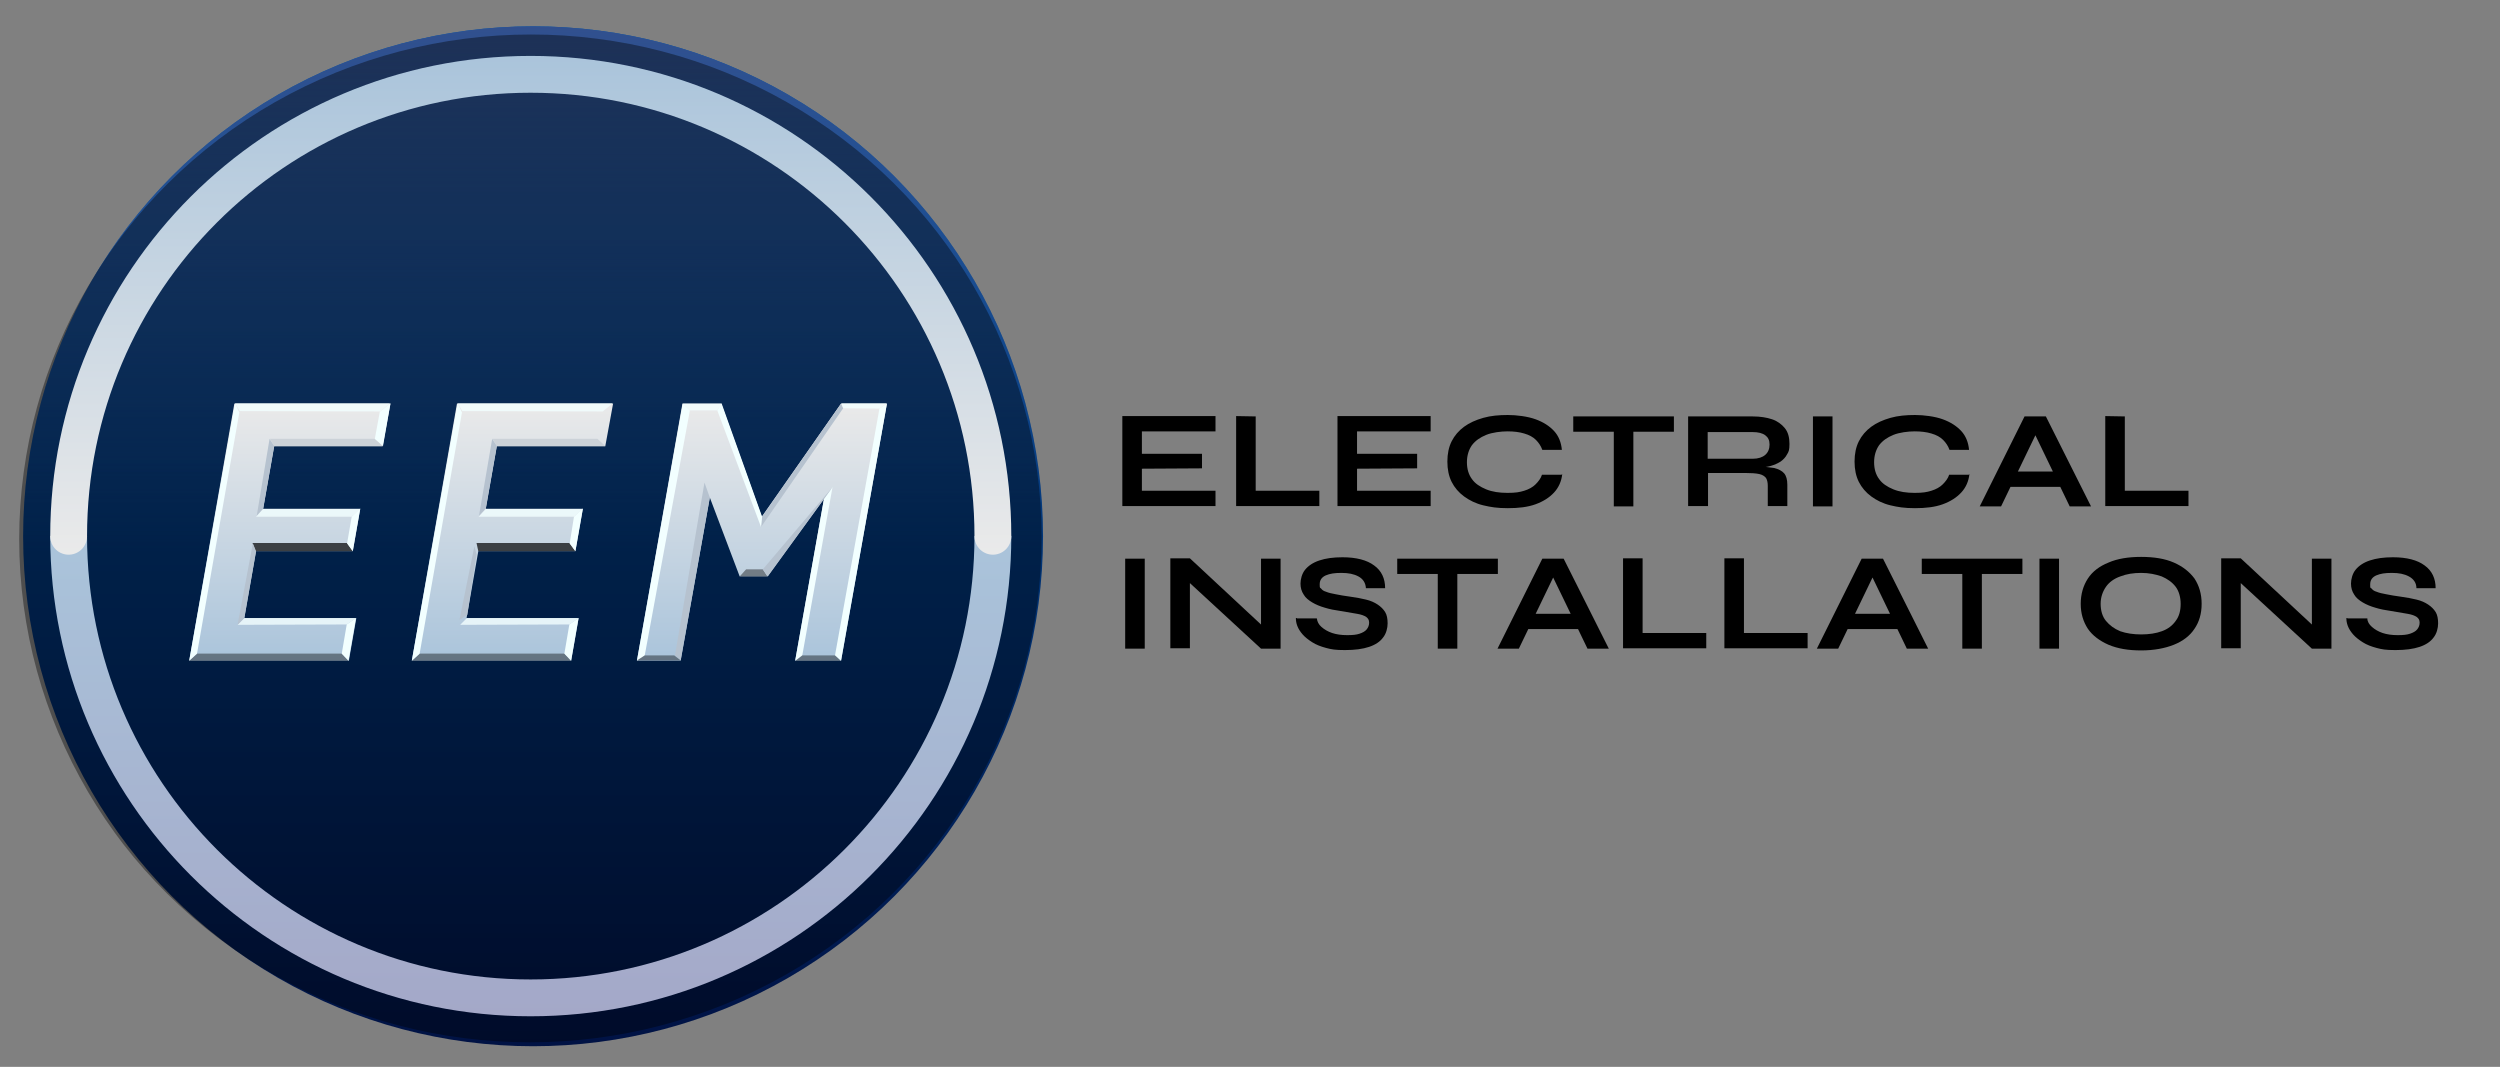 <?xml version="1.0" encoding="utf-8"?>
<!-- Generator: Adobe Illustrator 28.0.0, SVG Export Plug-In . SVG Version: 6.00 Build 0)  -->
<svg version="1.1" id="Layer_1" xmlns="http://www.w3.org/2000/svg" xmlns:xlink="http://www.w3.org/1999/xlink" x="0px" y="0px"
	 viewBox="0 0 703 300" style="enable-background:new 0 0 703 300;" xml:space="preserve">
<rect x="0" y="0" width="703" height="300" fill="#808080" stroke="none"/>
<style type="text/css">
	.st0{fill:url(#SVGID_1_);}
	.st1{fill:url(#SVGID_00000003820849731782363940000015101897234677546423_);}
	.st2{opacity:0.39;}
	.st3{clip-path:url(#SVGID_00000125573013047416408210000002572830747665076623_);}
	.st4{clip-path:url(#SVGID_00000021090194508910777700000008670455010874472833_);}
	.st5{opacity:0.42;}
	
		.st6{fill:none;stroke:url(#SVGID_00000129184590125956168750000003774873251521338250_);stroke-width:10.356;stroke-miterlimit:10;}
	
		.st7{fill:none;stroke:url(#SVGID_00000013180764544077604450000013336926618220998038_);stroke-width:10.356;stroke-linecap:round;stroke-miterlimit:10;}
	.st8{fill:url(#SVGID_00000000937375900726083790000013175583877922602651_);}
	.st9{fill:url(#SVGID_00000023991594314724601970000013861579027718372246_);}
	.st10{opacity:0.8;fill:#F2FFFF;enable-background:new    ;}
	.st11{opacity:0.41;enable-background:new    ;}
	.st12{opacity:0.7;enable-background:new    ;}
	.st13{fill:#CCD2D8;}
	.st14{fill:#B6C2CF;}
	.st15{fill:#F2FFFF;}
	.st16{fill:url(#SVGID_00000041992598577114128800000007876641244167343776_);}
</style>
<g>
	<g id="Layer_1_00000104679764904629995790000006548320917841605812_">
		<g id="Layer_1-2_00000078030582043371689100000016105409751472506242_">
			<g id="Layer_1-2">
				<g>
					<path d="M321.1,131.8v6.2h20.7v4.3h-26.2V117h26.2v4.3h-20.7v6.3H338v4.1L321.1,131.8L321.1,131.8z"/>
					<path d="M353.1,117.1V138H371v4.3h-23.4V117L353.1,117.1L353.1,117.1z"/>
					<path d="M381.6,131.8v6.2h20.7v4.3h-26.2V117h26.2v4.3h-20.7v6.3h16.9v4.1L381.6,131.8L381.6,131.8z"/>
					<path d="M439.3,133.3c-0.2,2-1,3.8-2.3,5.2s-3,2.5-5.2,3.3s-4.8,1.1-7.8,1.1s-4.8-0.3-6.9-0.8s-3.9-1.4-5.4-2.5
						s-2.7-2.5-3.5-4.1s-1.2-3.5-1.2-5.7s0.4-4.1,1.2-5.7c0.8-1.6,2-3,3.5-4.1s3.3-1.9,5.4-2.5s4.4-0.8,6.9-0.8s5.6,0.4,7.8,1.2
						c2.2,0.8,3.9,1.9,5.2,3.3c1.3,1.4,2,3.2,2.2,5.3h-5.5c-0.4-1.1-1-2-1.8-2.8s-1.9-1.4-3.3-1.8c-1.3-0.4-2.9-0.6-4.7-0.6
						s-4.3,0.3-6,1s-3,1.6-4,2.9c-0.9,1.3-1.4,2.9-1.4,4.8s0.5,3.5,1.4,4.7c0.9,1.3,2.3,2.2,4,2.9s3.7,1,6,1s3.4-0.2,4.7-0.6
						c1.3-0.4,2.4-1,3.2-1.8c0.8-0.8,1.5-1.7,1.8-2.7h5.5L439.3,133.3L439.3,133.3L439.3,133.3z"/>
					<path d="M442.4,117.1h28.3v4.3h-28.3V117.1z M453.8,120.9h5.5v21.5h-5.5C453.8,142.4,453.8,120.9,453.8,120.9z"/>
					<path d="M474.7,142.4v-25.3h18.2c2.1,0,3.9,0.3,5.4,0.8s2.7,1.4,3.6,2.5s1.3,2.6,1.3,4.4s-0.2,2.2-0.7,3
						c-0.4,0.8-1.1,1.5-1.8,2c-0.8,0.5-1.7,0.9-2.7,1.2s-2.1,0.4-3.3,0.5l-0.6-0.3c1.9,0,3.5,0.2,4.8,0.4c1.2,0.3,2.2,0.8,2.8,1.5
						c0.6,0.7,0.9,1.8,0.9,3.2v6h-5.5v-5.7c0-1-0.2-1.7-0.5-2.2c-0.4-0.5-1-0.9-1.9-1.1c-0.9-0.2-2.3-0.3-4-0.3h-10.4v9.3h-5.6l0,0
						L474.7,142.4z M480.2,129h12.7c1.5,0,2.7-0.4,3.5-1.1s1.2-1.7,1.2-2.9s-0.4-2-1.2-2.6c-0.8-0.6-2-0.9-3.5-0.9h-12.7v7.4l0,0
						V129z"/>
					<path d="M509.8,117.1h5.5v25.3h-5.5C509.8,142.4,509.8,117.1,509.8,117.1z"/>
					<path d="M553.8,133.3c-0.2,2-1,3.8-2.3,5.2s-3,2.5-5.2,3.3s-4.8,1.1-7.8,1.1s-4.8-0.3-6.9-0.8s-3.9-1.4-5.4-2.5
						s-2.7-2.5-3.5-4.1s-1.2-3.5-1.2-5.7s0.4-4.1,1.2-5.7s2-3,3.5-4.1s3.3-1.9,5.4-2.5c2.1-0.6,4.4-0.8,6.9-0.8s5.6,0.4,7.8,1.2
						c2.2,0.8,3.9,1.9,5.2,3.3s2,3.2,2.2,5.3h-5.5c-0.4-1.1-1-2-1.8-2.8s-1.9-1.4-3.3-1.8c-1.3-0.4-2.9-0.6-4.7-0.6s-4.3,0.3-6,1
						s-3,1.6-4,2.9c-0.9,1.3-1.4,2.9-1.4,4.8s0.5,3.5,1.4,4.7c0.9,1.3,2.3,2.2,4,2.9s3.7,1,6,1s3.4-0.2,4.7-0.6
						c1.3-0.4,2.4-1,3.2-1.8s1.5-1.7,1.8-2.7h5.5L553.8,133.3L553.8,133.3L553.8,133.3z"/>
					<path d="M556.7,142.4l12.6-25.3h6l12.7,25.3h-6l-11-22.8h2.7l-11,22.8H556.7z M563.4,136.9v-4.3h17.8v4.3H563.4z"/>
					<path d="M597.5,117.1V138h17.9v4.3H592V117L597.5,117.1L597.5,117.1z"/>
					<path d="M316.4,157.1h5.5v25.3h-5.5V157.1z"/>
					<path d="M356.3,177.2l-1.7,0.7v-20.8h5.5v25.3h-5.5l-21.7-20l1.7-0.7v20.6h-5.5V157h5.5L356.3,177.2L356.3,177.2L356.3,177.2z"
						/>
					<path d="M364.7,173.9h5.6c0.1,0.9,0.5,1.7,1.3,2.4s1.8,1.3,3,1.7s2.6,0.6,4.2,0.6s2.6-0.1,3.5-0.4c0.9-0.3,1.6-0.7,2-1.2
						s0.7-1.1,0.7-1.9s-0.3-1.2-0.8-1.6c-0.6-0.4-1.4-0.7-2.6-0.9s-2.8-0.5-4.7-0.8c-1.5-0.2-3-0.5-4.3-0.9
						c-1.4-0.4-2.6-0.9-3.6-1.5s-1.9-1.3-2.4-2.2c-0.6-0.9-0.9-1.9-0.9-3.1s0.4-2.8,1.3-3.9s2.2-2,4-2.6s3.9-0.9,6.5-0.9
						c3.9,0,6.9,0.8,8.9,2.3c2.1,1.5,3.1,3.7,3.1,6.4h-5.4c-0.1-1.5-0.8-2.6-2.1-3.3c-1.3-0.7-2.8-1-4.8-1s-3.2,0.2-4.4,0.7
						c-1.1,0.5-1.7,1.3-1.7,2.5s0.1,0.9,0.4,1.2c0.3,0.4,0.7,0.7,1.4,0.9c0.7,0.3,1.6,0.5,2.7,0.7s2.5,0.5,4.2,0.7
						c1.6,0.2,3,0.5,4.3,0.8s2.4,0.8,3.3,1.4c0.9,0.6,1.6,1.3,2.1,2.1s0.7,1.9,0.7,3.2s-0.4,2.9-1.3,4c-0.8,1.1-2.1,2-3.9,2.6
						s-4,0.9-6.8,0.9s-3.8-0.2-5.3-0.6s-2.8-0.9-3.9-1.6c-1.1-0.7-2-1.4-2.7-2.2s-1.2-1.6-1.5-2.4c-0.3-0.8-0.4-1.5-0.4-2.2h0.3l0,0
						L364.7,173.9z"/>
					<path d="M392.9,157.1h28.3v4.3h-28.3V157.1z M404.3,160.9h5.5v21.5h-5.5V160.9z"/>
					<path d="M421.1,182.4l12.6-25.3h6l12.7,25.3h-6l-11-22.8h2.7l-11,22.8H421.1L421.1,182.4z M427.8,176.9v-4.3h17.8v4.3H427.8z"
						/>
					<path d="M461.9,157.1V178h17.9v4.3h-23.4V157h5.5V157.1z"/>
					<path d="M490.4,157.1V178h17.9v4.3h-23.4V157h5.5V157.1z"/>
					<path d="M510.9,182.4l12.6-25.3h6l12.7,25.3h-6l-11-22.8h2.7l-11,22.8H510.9L510.9,182.4z M517.6,176.9v-4.3h17.8v4.3H517.6z"
						/>
					<path d="M540.4,157.1h28.3v4.3h-28.3V157.1z M551.8,160.9h5.5v21.5h-5.5V160.9z"/>
					<path d="M573.5,157.1h5.5v25.3h-5.5V157.1z"/>
					<path d="M602.1,182.9c-3.6,0-6.6-0.5-9.2-1.6c-2.5-1.1-4.5-2.6-5.8-4.5c-1.3-2-2-4.3-2-7s0.7-5.1,2-7.1s3.3-3.5,5.8-4.5
						c2.5-1.1,5.6-1.6,9.2-1.6s6.7,0.5,9.2,1.6s4.4,2.6,5.8,4.5c1.3,2,2,4.3,2,7.1s-0.7,5.1-2,7c-1.3,2-3.3,3.5-5.8,4.5
						S605.7,182.9,602.1,182.9z M602.1,178.4c2.2,0,4.2-0.3,5.8-0.9c1.7-0.6,3-1.6,3.9-2.9c1-1.3,1.4-2.9,1.4-4.8s-0.5-3.6-1.4-4.8
						c-1-1.3-2.3-2.2-3.9-2.9c-1.7-0.6-3.6-1-5.8-1s-4.1,0.3-5.9,1c-1.7,0.6-3.1,1.6-4,2.9s-1.5,2.9-1.5,4.8s0.5,3.6,1.5,4.8
						s2.3,2.2,4,2.9C597.9,178.1,599.9,178.4,602.1,178.4z"/>
					<path d="M651.8,177.2l-1.7,0.7v-20.8h5.5v25.3h-5.5l-21.7-20l1.7-0.7v20.6h-5.5V157h5.5L651.8,177.2L651.8,177.2L651.8,177.2z"
						/>
					<path d="M660.1,173.9h5.6c0,0.9,0.5,1.7,1.3,2.4s1.8,1.3,3,1.7s2.6,0.6,4.2,0.6s2.6-0.1,3.5-0.4c0.9-0.3,1.6-0.7,2-1.2
						s0.7-1.1,0.7-1.9s-0.3-1.2-0.8-1.6c-0.6-0.4-1.4-0.7-2.6-0.9c-1.2-0.2-2.8-0.5-4.7-0.8c-1.5-0.2-3-0.5-4.3-0.9
						c-1.4-0.4-2.6-0.9-3.6-1.5s-1.9-1.3-2.4-2.2c-0.6-0.9-0.9-1.9-0.9-3.1s0.4-2.8,1.3-3.9s2.2-2,4-2.6s3.9-0.9,6.5-0.9
						c3.9,0,6.9,0.8,8.9,2.3c2.1,1.5,3.1,3.7,3.1,6.4h-5.4c0-1.5-0.8-2.6-2.1-3.3s-2.8-1-4.8-1s-3.2,0.2-4.4,0.7
						c-1.1,0.5-1.7,1.3-1.7,2.5s0,0.9,0.4,1.2c0.3,0.4,0.7,0.7,1.4,0.9c0.7,0.3,1.6,0.5,2.7,0.7c1.1,0.2,2.5,0.5,4.2,0.7
						c1.6,0.2,3,0.5,4.3,0.8s2.4,0.8,3.3,1.4c0.9,0.6,1.6,1.3,2.1,2.1s0.7,1.9,0.7,3.2s-0.4,2.9-1.3,4c-0.8,1.1-2.1,2-3.9,2.6
						s-4,0.9-6.8,0.9s-3.8-0.2-5.3-0.6s-2.8-0.9-3.9-1.6c-1.1-0.7-2-1.4-2.7-2.2s-1.2-1.6-1.5-2.4c-0.3-0.8-0.4-1.5-0.4-2.2h0.3
						L660.1,173.9z"/>
				</g>
			</g>
		</g>
	</g>
</g>
<g>
	<g>
		<g>
			
				<linearGradient id="SVGID_1_" gradientUnits="userSpaceOnUse" x1="149.9" y1="7.1" x2="149.9" y2="293.9" gradientTransform="matrix(1 0 0 -1 0 301.276)">
				<stop  offset="0" style="stop-color:#001244"/>
				<stop  offset="1" style="stop-color:#0059AC"/>
			</linearGradient>
			<circle class="st0" cx="149.9" cy="150.8" r="143.4"/>
			
				<linearGradient id="SVGID_00000111907366561610356400000000274199701955030969_" gradientUnits="userSpaceOnUse" x1="149.9" y1="7.1" x2="149.9" y2="293.9" gradientTransform="matrix(1 0 0 -1 0 301.276)">
				<stop  offset="0.485" style="stop-color:#31508E;stop-opacity:0"/>
				<stop  offset="1" style="stop-color:#31508E"/>
			</linearGradient>
			<circle style="fill:url(#SVGID_00000111907366561610356400000000274199701955030969_);" cx="149.9" cy="150.8" r="143.4"/>
		</g>
		<g class="st2">
			<g>
				<defs>
					<ellipse id="SVGID_00000145736797472269611900000012751449559230513593_" cx="149" cy="151.2" rx="143.9" ry="141.9"/>
				</defs>
				<clipPath id="SVGID_00000040565715524915527270000008958160237577303483_">
					<use xlink:href="#SVGID_00000145736797472269611900000012751449559230513593_"  style="overflow:visible;"/>
				</clipPath>
			</g>
			<g>
				<defs>
					<ellipse id="SVGID_00000089540032422228965360000004906193691846810808_" cx="149" cy="151.2" rx="143.9" ry="141.9"/>
				</defs>
				<defs>
					<ellipse id="SVGID_00000081623192216082927300000008557080600807774131_" cx="149.3" cy="151.6" rx="143.9" ry="141.9"/>
				</defs>
				<clipPath id="SVGID_00000135693339311648963250000001518051440065809599_">
					<use xlink:href="#SVGID_00000089540032422228965360000004906193691846810808_"  style="overflow:visible;"/>
				</clipPath>
				
					<clipPath id="SVGID_00000183209983782895207960000012010640348446859674_" style="clip-path:url(#SVGID_00000135693339311648963250000001518051440065809599_);">
					<use xlink:href="#SVGID_00000081623192216082927300000008557080600807774131_"  style="overflow:visible;"/>
				</clipPath>
				<g style="clip-path:url(#SVGID_00000183209983782895207960000012010640348446859674_);">
				</g>
			</g>
		</g>
	</g>
	<g class="st5">
	</g>
	
		<linearGradient id="SVGID_00000030479917886082225130000013284405335731230380_" gradientUnits="userSpaceOnUse" x1="149.25" y1="150.6" x2="149.25" y2="15.522" gradientTransform="matrix(1 0 0 -1 0 301.276)">
		<stop  offset="0" style="stop-color:#AAC4DB"/>
		<stop  offset="1" style="stop-color:#A4A8C8"/>
	</linearGradient>
	
		<path style="fill:none;stroke:url(#SVGID_00000030479917886082225130000013284405335731230380_);stroke-width:10.356;stroke-miterlimit:10;" d="
		M19.3,150.7c0,71.8,58.2,129.9,129.9,129.9s130-58.1,130-129.9"/>
	
		<linearGradient id="SVGID_00000031175458207054266970000000852458681728199591_" gradientUnits="userSpaceOnUse" x1="149.25" y1="285.578" x2="149.25" y2="145.322" gradientTransform="matrix(1 0 0 -1 0 301.276)">
		<stop  offset="0" style="stop-color:#AAC4DB"/>
		<stop  offset="1" style="stop-color:#EAEAEA"/>
	</linearGradient>
	
		<path style="fill:none;stroke:url(#SVGID_00000031175458207054266970000000852458681728199591_);stroke-width:10.356;stroke-linecap:round;stroke-miterlimit:10;" d="
		M279.2,150.8c0-71.8-58.2-129.9-130-129.9S19.3,79,19.3,150.8"/>
</g>
<g>
	<g>
	</g>
	
		<linearGradient id="SVGID_00000031205892666917736680000001794995632117592983_" gradientUnits="userSpaceOnUse" x1="214.25" y1="115.5" x2="214.25" y2="187.8" gradientTransform="matrix(1 0 0 -1 0 301.276)">
		<stop  offset="0" style="stop-color:#AAC4DB"/>
		<stop  offset="1" style="stop-color:#EAEAEA"/>
	</linearGradient>
	<path style="fill:url(#SVGID_00000031205892666917736680000001794995632117592983_);" d="M208,162.1l-8.4-22.2l-8.2,45.9h-12.3
		l12.8-72.3h10.9l11.4,31.8l22.3-31.8h12.9l-12.9,72.3h-12.9l8.1-45.5l-15.9,21.8H208z"/>
	<g>
		<g>
		</g>
		
			<linearGradient id="SVGID_00000144303131265538272350000002353411181919711390_" gradientUnits="userSpaceOnUse" x1="81.5" y1="115.5" x2="81.5" y2="187.8" gradientTransform="matrix(1 0 0 -1 0 301.276)">
			<stop  offset="0" style="stop-color:#AAC4DB"/>
			<stop  offset="1" style="stop-color:#EAEAEA"/>
		</linearGradient>
		<path style="fill:url(#SVGID_00000144303131265538272350000002353411181919711390_);" d="M99.2,155H72l-3.3,18.8h31.5l-2.1,12
			H53.2l12.7-72.3h43.9l-2.2,12H77.1L74,143.1h27.3L99.2,155z"/>
		<polygon class="st10" points="68.7,173.8 66.8,175.7 97.5,175.6 100.1,173.8 		"/>
		<polygon class="st10" points="66.1,113.4 67.4,115.6 106.9,115.7 109.7,113.4 		"/>
		<polygon class="st11" points="98,185.8 53.2,185.8 55.4,183.8 96.1,183.8 		"/>
		<polygon class="st12" points="99.2,155 71.9,155 71,152.7 97.6,152.7 		"/>
		<polygon class="st10" points="98.9,145.3 72,145.3 74,143.1 101.3,143.1 		"/>
		<polygon class="st13" points="107.6,125.4 77.1,125.4 75.9,123.4 105.4,123.4 		"/>
		<polygon class="st14" points="75.8,123.4 72.2,145 74,143 77.1,125.4 		"/>
		<polygon class="st15" points="67.3,116 55.4,183.8 53.2,185.8 66.1,113.4 		"/>
		<polygon class="st15" points="97.5,175.6 96.1,183.8 98,185.8 100.1,173.8 		"/>
		<polygon class="st15" points="98.9,145.3 97.6,152.8 99.2,155 101.3,143 		"/>
	</g>
	<g>
		<g>
		</g>
		
			<linearGradient id="SVGID_00000021097475764988779630000009519969826368467104_" gradientUnits="userSpaceOnUse" x1="144.1" y1="115.5" x2="144.1" y2="187.8" gradientTransform="matrix(1 0 0 -1 0 301.276)">
			<stop  offset="0" style="stop-color:#AAC4DB"/>
			<stop  offset="1" style="stop-color:#EAEAEA"/>
		</linearGradient>
		<path style="fill:url(#SVGID_00000021097475764988779630000009519969826368467104_);" d="M161.8,155h-27.3l-3.3,18.8h31.5l-2.1,12
			h-44.8l12.7-72.3h43.9l-2.2,12h-30.5l-3.1,17.6h27.3L161.8,155z"/>
		<polygon class="st10" points="131.3,173.8 129.4,175.7 160.1,175.6 162.7,173.8 		"/>
		<polygon class="st10" points="128.7,113.4 130,115.6 169.5,115.7 172.3,113.4 		"/>
		<polygon class="st11" points="160.6,185.8 115.8,185.8 118,183.8 158.7,183.8 		"/>
		<polygon class="st12" points="161.8,155 134.5,155 134,152.7 160.1,152.7 		"/>
		<polygon class="st10" points="161.4,145.3 134.6,145.3 136.6,143.1 163.9,143.1 		"/>
		<polygon class="st13" points="170.2,125.4 139.7,125.4 138.5,123.4 168,123.4 		"/>
		<polygon class="st14" points="138.4,123.4 134.7,145 136.6,143 139.7,125.4 		"/>
		<polygon class="st15" points="129.9,116 118,183.8 115.8,185.8 128.7,113.4 		"/>
		<polygon class="st15" points="160.1,175.6 158.7,183.8 160.6,185.8 162.7,173.8 		"/>
		<polygon class="st15" points="161.4,145.3 160.2,152.8 161.8,155 163.9,143 		"/>
	</g>
	<polygon class="st15" points="106.8,115.8 105.4,123.4 107.7,125.4 109.8,113.4 	"/>
	<polygon class="st15" points="179.1,185.8 181.3,184.3 194,115.4 192,113.5 	"/>
	<polygon class="st15" points="231.7,140.3 234.1,137 225.6,184.3 223.6,185.8 	"/>
	<polygon class="st15" points="236.5,185.8 234.8,184.3 247.3,114.9 249.4,113.5 	"/>
	<polygon class="st11" points="225.6,184.3 223.7,185.8 236.4,185.8 234.8,184.3 	"/>
	<polygon class="st14" points="191.4,185.7 189.8,184.3 198.1,135.7 199.6,139.9 	"/>
	<polygon class="st14" points="133.4,153.6 129.2,174.3 131.4,172.9 134,155.9 	"/>
	<polygon class="st14" points="71.1,152.8 66.8,175.7 68.7,173.8 72,155 	"/>
	<polygon class="st14" points="214.3,145.3 214,148.2 237.1,114.8 236.5,113.5 	"/>
	<polygon class="st10" points="237.1,114.8 247.3,114.9 249.4,113.4 236.6,113.4 	"/>
	<polygon class="st11" points="179.1,185.7 181.3,184.3 189.6,184.3 191.4,185.7 	"/>
	<polygon class="st10" points="194,115.4 201.7,115.4 202.9,113.5 192,113.5 	"/>
	<polygon class="st15" points="201.7,115.4 214,148.2 214.3,145.3 202.9,113.4 	"/>
	<polygon class="st11" points="208,162.1 209.8,160.1 214.5,160.1 215.8,162.1 	"/>
	<polygon class="st14" points="214.5,160.1 234.1,137 215.9,162.1 	"/>
</g>
</svg>
